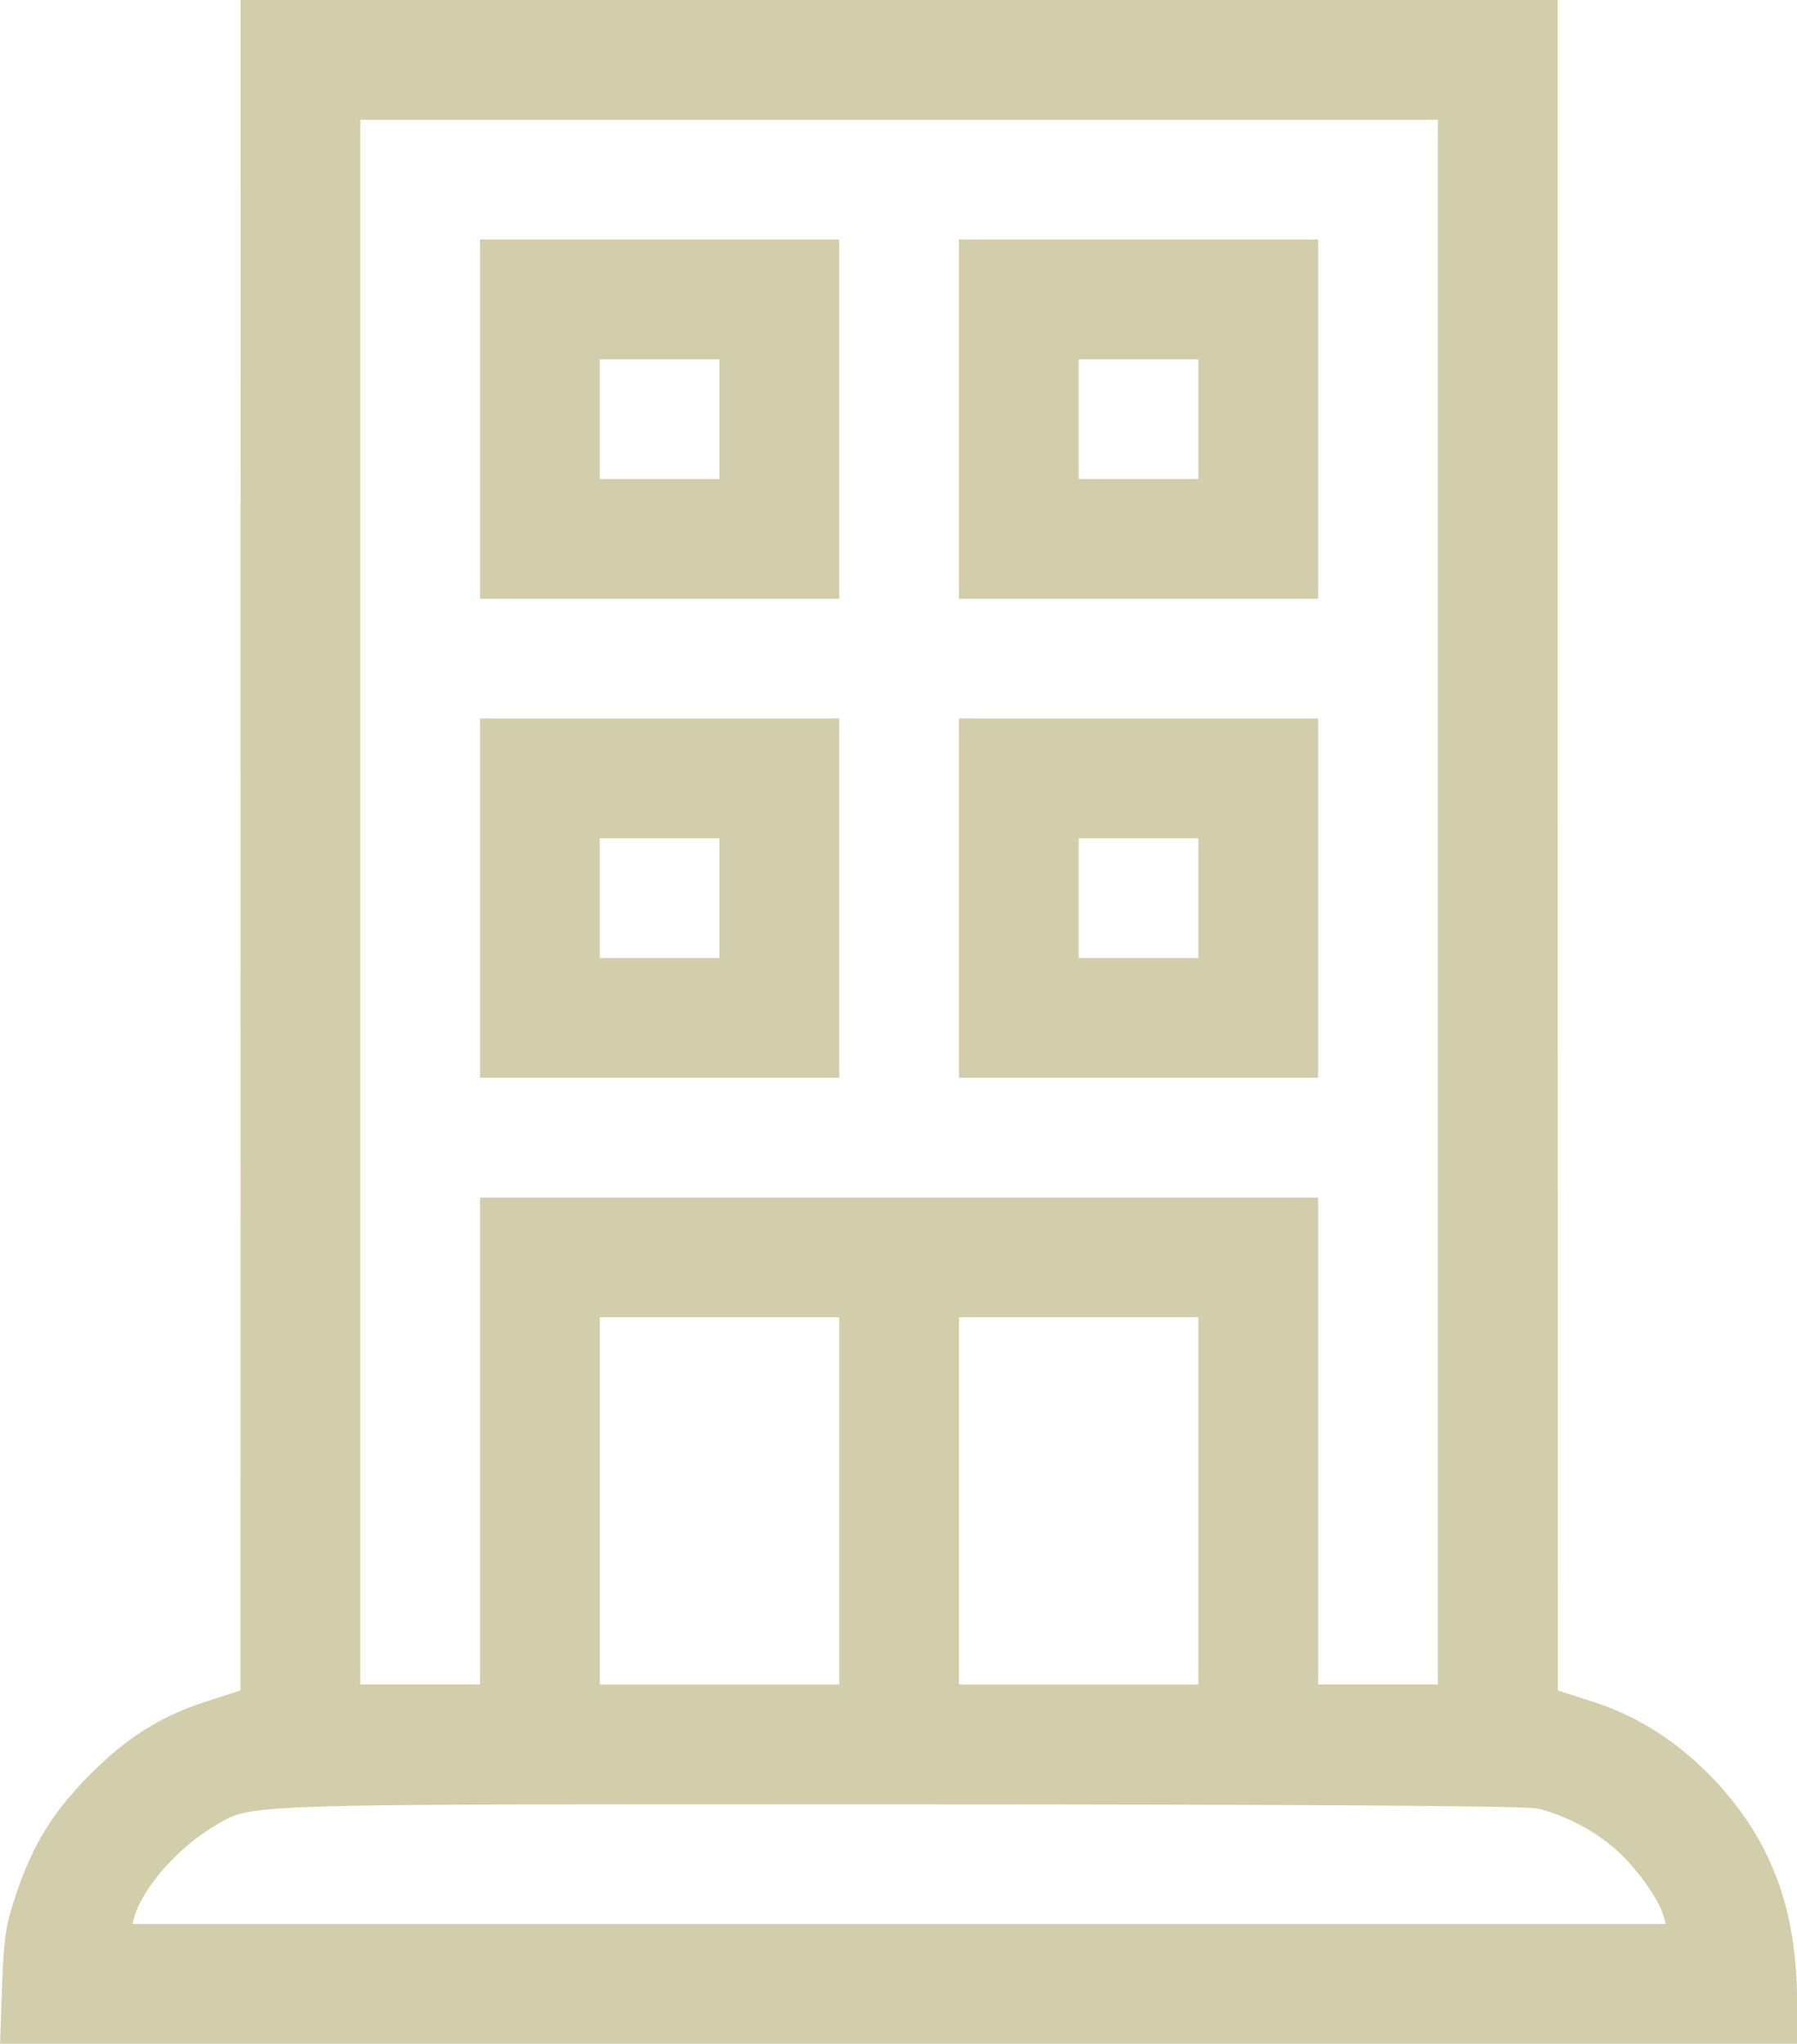 <?xml version="1.0" encoding="UTF-8" standalone="no"?>
<!-- Created with Inkscape (http://www.inkscape.org/) -->

<svg
   version="1.1"
   id="svg870"
   width="60"
   height="68.225"
   viewBox="0 0 60 68.225"
   sodipodi:docname="resort.png"
   inkscape:version="1.1.2 (0a00cf5339, 2022-02-04)"
   xmlns:inkscape="http://www.inkscape.org/namespaces/inkscape"
   xmlns:sodipodi="http://sodipodi.sourceforge.net/DTD/sodipodi-0.dtd"
   xmlns="http://www.w3.org/2000/svg"
   xmlns:svg="http://www.w3.org/2000/svg">
  <defs
     id="defs874" />
  <sodipodi:namedview
     id="namedview872"
     pagecolor="#ffffff"
     bordercolor="#000000"
     borderopacity="0.25"
     inkscape:pageshadow="2"
     inkscape:pageopacity="0.0"
     inkscape:pagecheckerboard="0"
     showgrid="false"
     inkscape:zoom="4.3420776"
     inkscape:cx="44.218464"
     inkscape:cy="-7.369744"
     inkscape:window-width="1920"
     inkscape:window-height="1043"
     inkscape:window-x="0"
     inkscape:window-y="0"
     inkscape:window-maximized="1"
     inkscape:current-layer="g876" />
  <g
     inkscape:groupmode="layer"
     inkscape:label="Image"
     id="g876"
     transform="translate(-103.273,14.531)">
    <path
       style="fill:#d2cdaa;stroke-width:0.133;fill-opacity:1"
       d="m 103.342,51.795 c 0.058,-1.659 0.118,-2.051 0.473,-3.105 0.566,-1.679 1.23,-2.748 2.484,-4.002 1.246,-1.246 2.354,-1.937 3.903,-2.434 l 1.098,-0.353 0.003,-28.216 0.003,-28.216 h 21.987 21.987 l 0.003,28.216 0.003,28.216 1.189,0.38 c 1.488,0.475 2.865,1.363 4.032,2.599 1.91,2.025 2.768,4.327 2.768,7.426 v 1.387 h -30 -30 z m 55.464,-2.399 c -0.169,-0.562 -0.888,-1.565 -1.549,-2.16 -0.721,-0.648 -1.745,-1.186 -2.658,-1.397 -0.381,-0.088 -7.82,-0.136 -21.311,-0.138 -22.654,-0.004 -21.545,-0.04 -22.906,0.757 -1.131,0.663 -2.323,2.009 -2.602,2.938 l -0.09,0.3 h 25.602 25.602 z M 119.302,33.573 v -8.128 h 13.991 13.991 v 8.128 8.128 h 1.999 1.999 V 15.584 -10.533 h -17.989 -17.989 v 26.117 26.117 h 1.999 1.999 z m 0,-18.122 V 9.455 h 5.996 5.996 v 5.996 5.996 h -5.996 -5.996 z m 7.995,0 v -1.999 h -1.999 -1.999 v 1.999 1.999 h 1.999 1.999 z m 7.995,0 V 9.455 h 5.996 5.996 v 5.996 5.996 h -5.996 -5.996 z m 7.995,0 v -1.999 h -1.999 -1.999 v 1.999 1.999 h 1.999 1.999 z M 119.302,-0.539 V -6.536 h 5.996 5.996 v 5.996 5.996 h -5.996 -5.996 z m 7.995,0 V -2.538 h -1.999 -1.999 V -0.539 1.459 h 1.999 1.999 z m 7.995,0 V -6.536 h 5.996 5.996 v 5.996 5.996 h -5.996 -5.996 z m 7.995,0 V -2.538 h -1.999 -1.999 V -0.539 1.459 h 1.999 1.999 z M 131.294,35.572 v -6.13 h -3.998 -3.998 v 6.13 6.13 h 3.998 3.998 z m 11.993,0 v -6.13 h -3.998 -3.998 v 6.13 6.13 h 3.998 3.998 z"
       id="path4271" />
  </g>
</svg>
